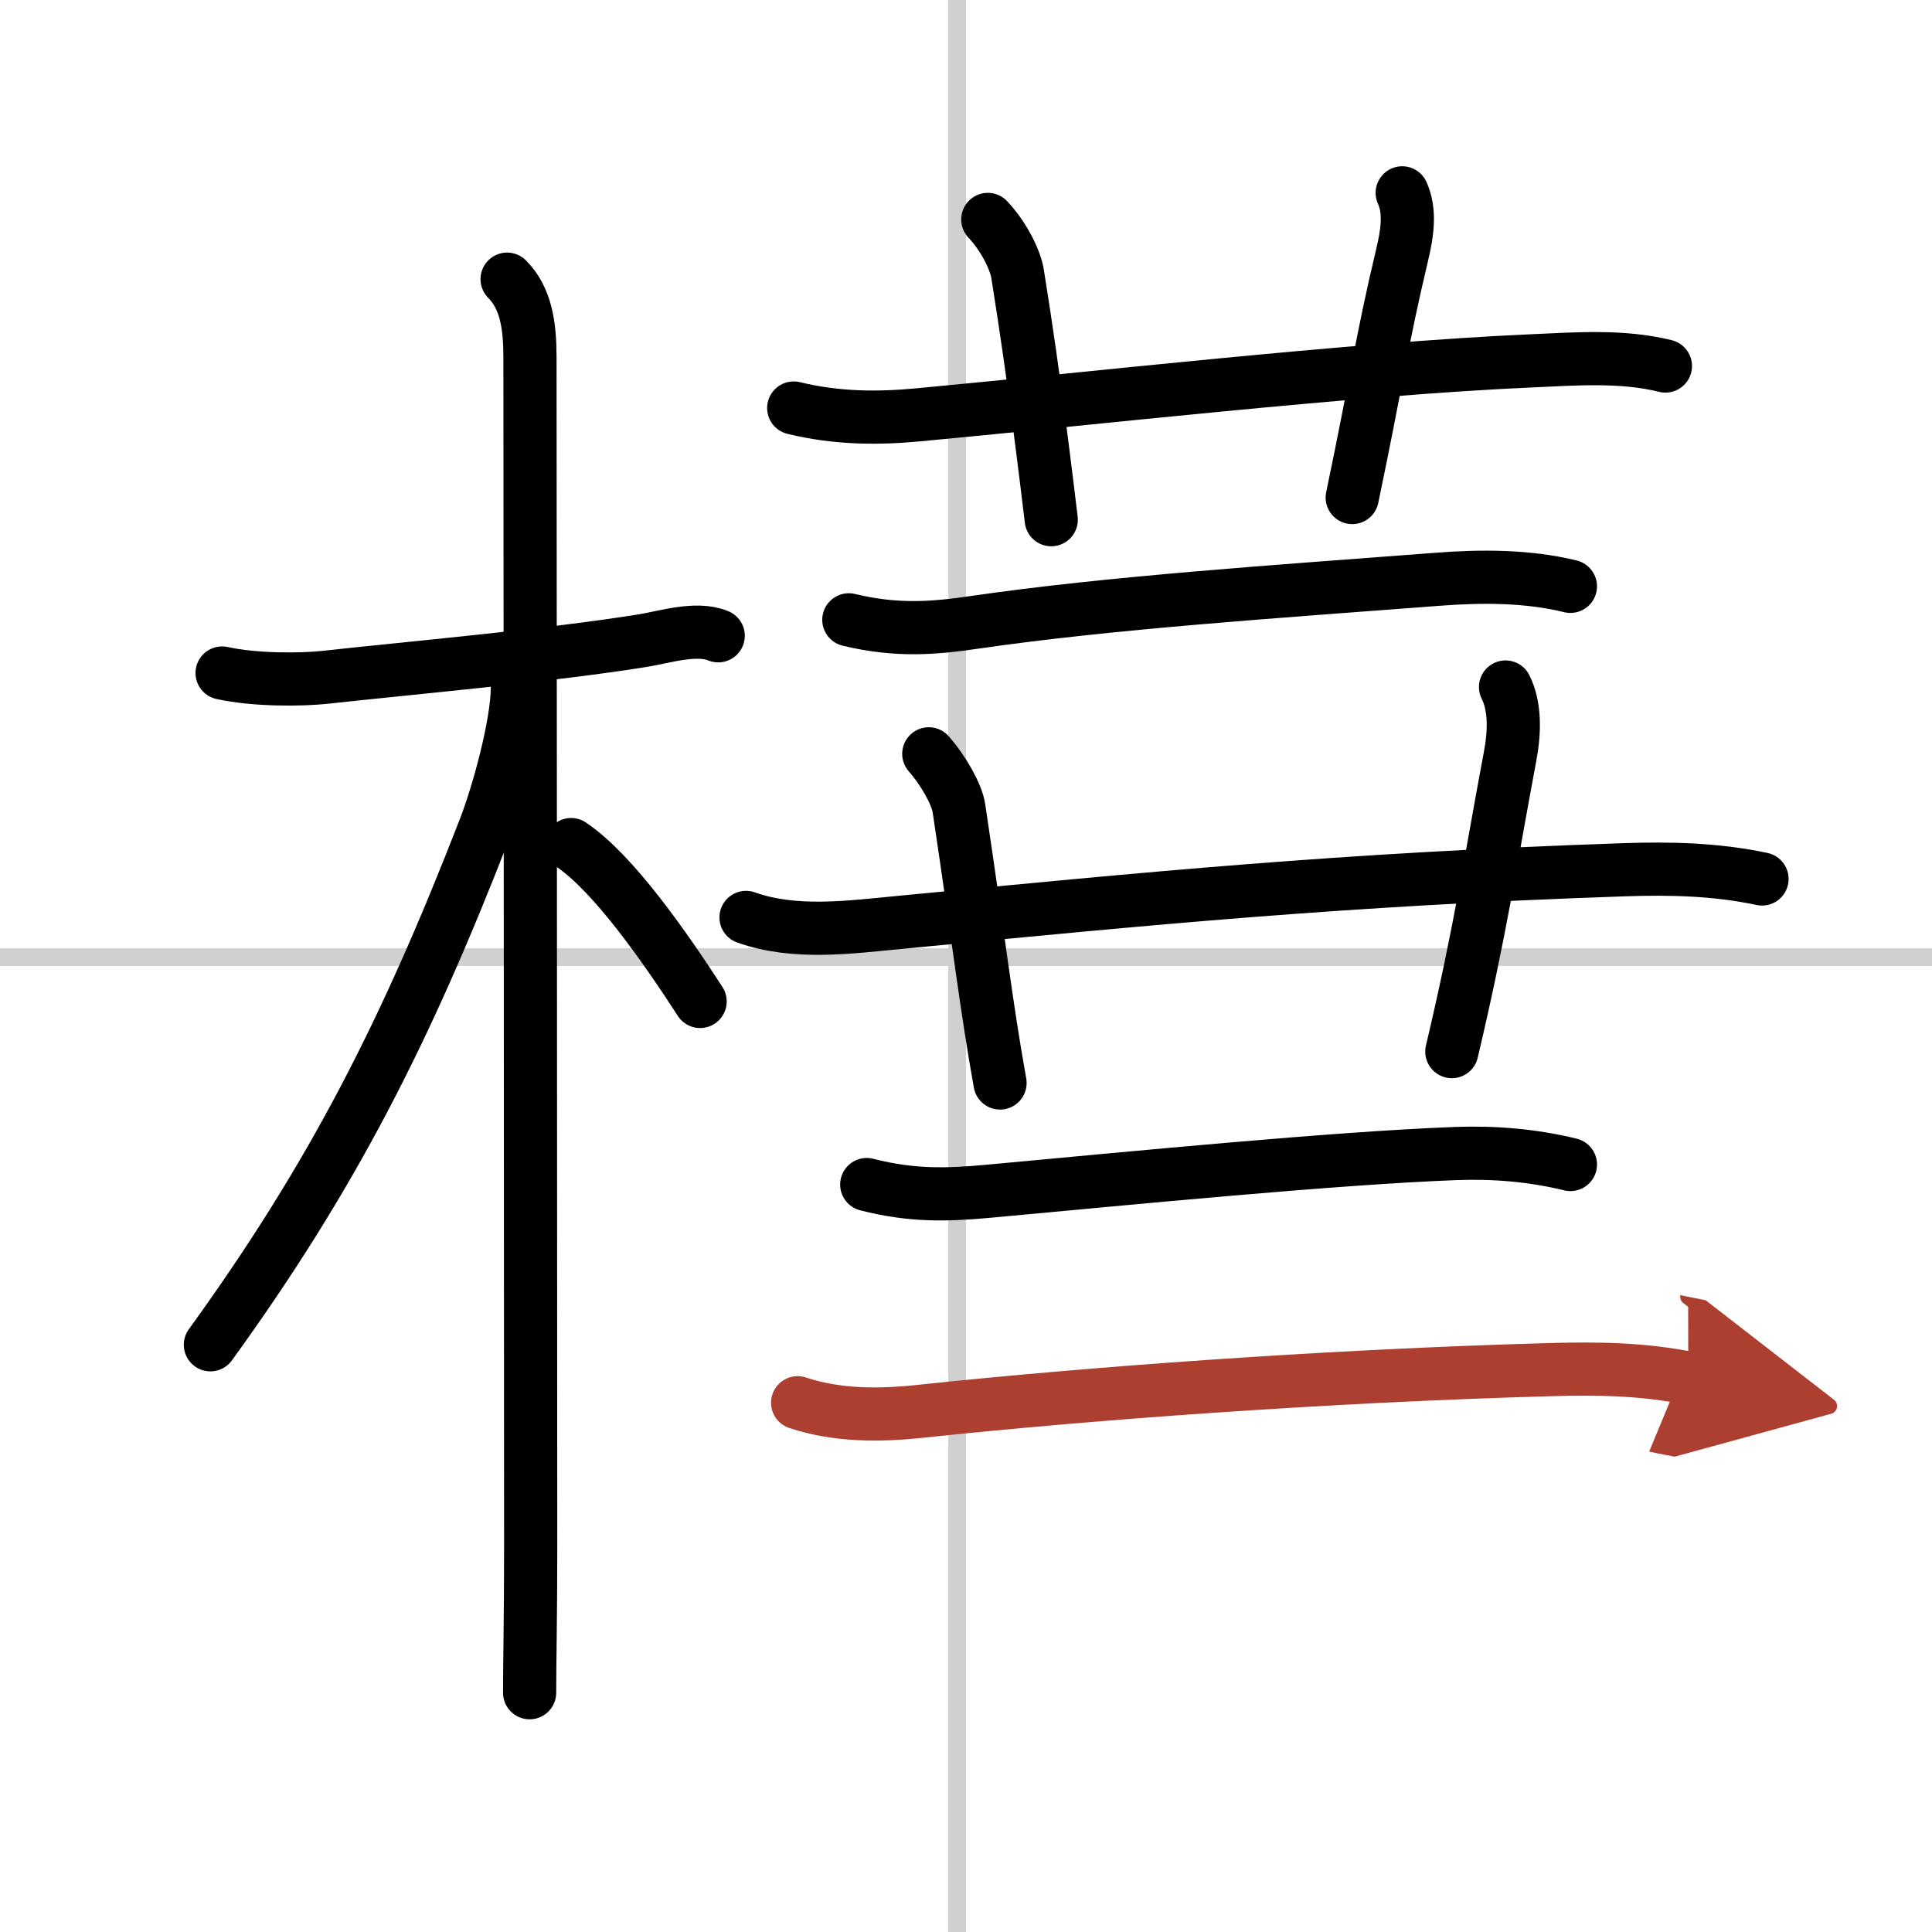 <svg width="400" height="400" viewBox="0 0 109 109" xmlns="http://www.w3.org/2000/svg"><defs><marker id="a" markerWidth="4" orient="auto" refX="1" refY="5" viewBox="0 0 10 10"><polyline points="0 0 10 5 0 10 1 5" fill="#ad3f31" stroke="#ad3f31"/></marker></defs><g fill="none" stroke="#000" stroke-linecap="round" stroke-linejoin="round" stroke-width="3"><rect width="100%" height="100%" fill="#fff" stroke="#fff"/><line x1="54" x2="54" y2="109" stroke="#d0d0d0" stroke-width="1"/><line x2="109" y1="54" y2="54" stroke="#d0d0d0" stroke-width="1"/><path d="m12.53 37.97c1.85 0.41 4.47 0.39 5.84 0.24 4.71-0.52 12.65-1.22 17.91-2.07 1.24-0.2 3-0.78 4.24-0.27"/><path d="m28.61 15.75c1.07 1.07 1.29 2.62 1.29 4.42 0 0.79 0.04 50.08 0.04 67.08 0 4.1-0.06 6.5-0.06 8.25"/><path d="m29.19 38.78c0 2.09-1.1 6.06-1.85 7.98-4.43 11.42-8.59 19.61-15.47 29.11"/><path d="m32.22 47.65c2.37 1.59 5.28 5.76 7.28 8.85"/><path d="m44.78 23.02c2.47 0.6 4.79 0.59 6.96 0.39 9-0.83 24.57-2.61 34.63-3.05 2.5-0.11 5.14-0.32 7.59 0.29"/><path d="m55.73 12.38c1.01 1.08 1.58 2.41 1.68 3.07 1 6.21 1.62 11.61 1.9 13.87"/><path d="m79.11 10.88c0.47 1.05 0.3 2.24-0.02 3.57-1.12 4.69-1.4 6.92-2.8 13.62"/><path d="m47.89 34.97c2.74 0.66 4.84 0.47 7.1 0.14 7.63-1.11 16.95-1.73 26.14-2.43 2.46-0.19 5.07-0.19 7.47 0.4"/><path d="m42.09 51.76c2.75 0.98 5.85 0.55 8.67 0.28 14.2-1.36 24.74-2.42 40.86-2.97 2.62-0.09 5.21-0.03 7.79 0.52"/><path d="m52.4 42.53c0.85 0.97 1.59 2.31 1.7 3.06 1.15 7.66 1.52 11.04 2.32 15.51"/><path d="m84.94 38.76c0.55 1.09 0.52 2.54 0.25 3.95-1.09 5.79-1.64 9.68-3.28 16.62"/><path d="m48.9 66.83c2.6 0.67 4.64 0.58 6.85 0.38 8.04-0.74 19.49-1.87 26.38-2.13 2.17-0.08 4.35 0.1 6.47 0.62"/><path d="m45 79.14c2.23 0.74 4.59 0.73 6.87 0.49 9.38-1 22.75-2 35.63-2.36 2.65-0.07 5.13-0.04 7.75 0.48" marker-end="url(#a)" stroke="#ad3f31"/></g></svg>
